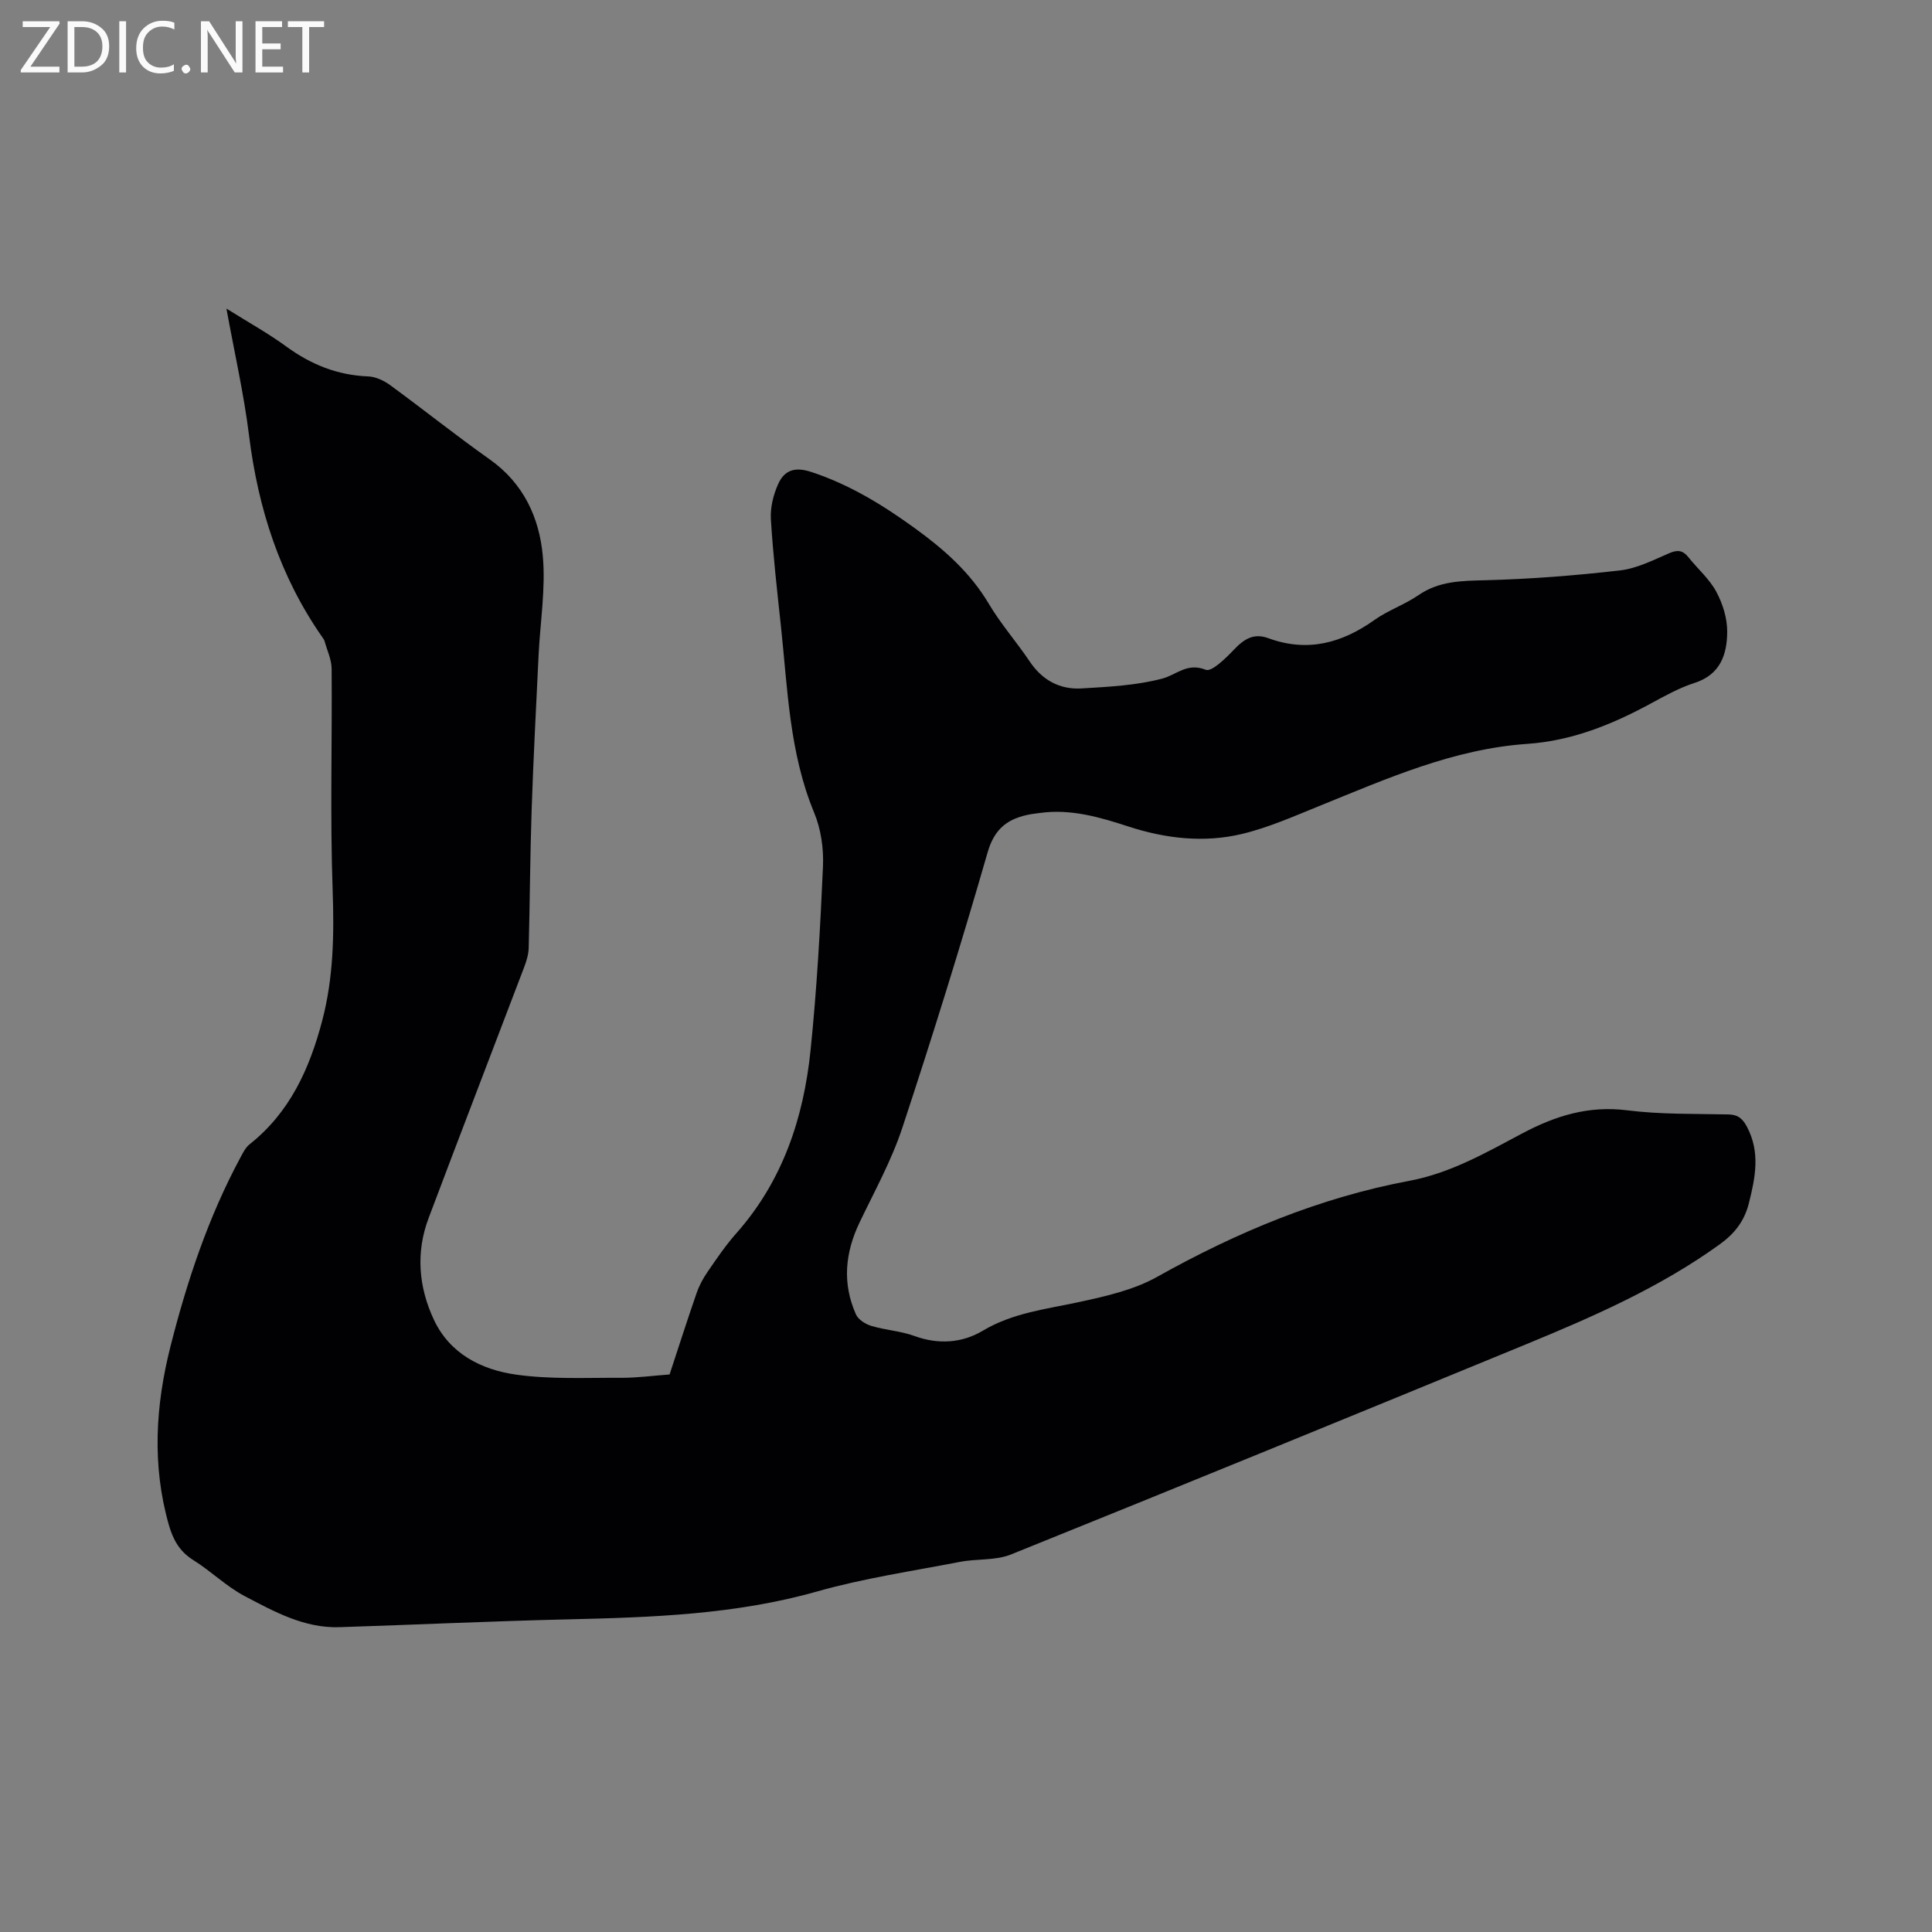 <svg enable-background="new 0 0 400 400" viewBox="0 0 400 400" xmlns="http://www.w3.org/2000/svg"><rect x="0" y="0" width="400" height="400" fill="#808080" stroke="none"/><path d="m46.88 63.89c4.57 2.86 8.65 5.12 12.39 7.85 5.11 3.73 10.6 5.95 16.97 6.19 1.54.06 3.25.87 4.54 1.81 6.93 5.07 13.64 10.44 20.65 15.4 6.96 4.93 10.23 12.03 10.95 19.95.62 6.76-.54 13.69-.87 20.54-.51 10.67-1.08 21.35-1.44 32.03-.32 9.54-.36 19.08-.61 28.62-.04 1.33-.46 2.71-.94 3.97-6.58 17.32-13.25 34.6-19.78 51.94-2.68 7.1-2.08 14.26 1.08 21.02 3.3 7.08 9.86 10.38 17.02 11.39s14.53.62 21.8.66c3.27.01 6.54-.44 9.99-.69 1.85-5.61 3.65-11.25 5.59-16.84.54-1.57 1.36-3.09 2.31-4.46 1.86-2.71 3.72-5.45 5.89-7.9 9.63-10.85 13.96-23.91 15.4-37.95 1.3-12.64 2.01-25.36 2.57-38.06.16-3.69-.42-7.72-1.83-11.11-5.15-12.42-5.48-25.6-6.88-38.62-.79-7.38-1.63-14.76-2.08-22.16-.14-2.39.51-5.02 1.5-7.23 1.36-3.05 3.64-3.59 6.88-2.52 7.83 2.57 14.7 6.77 21.36 11.59 6.09 4.41 11.5 9.16 15.39 15.71 2.48 4.18 5.74 7.88 8.46 11.93 2.61 3.89 6.24 5.85 10.76 5.58 5.58-.33 11.28-.62 16.64-2.02 2.99-.78 5.17-3.39 9.05-1.84 1.23.49 4.15-2.4 5.85-4.18 2.06-2.17 4.07-3.48 7.11-2.36 8.04 2.96 15.18 1.05 21.96-3.77 2.83-2.01 6.26-3.17 9.12-5.14 4.3-2.96 8.95-2.96 13.9-3.09 9.28-.24 18.58-.97 27.81-2.03 3.48-.4 6.85-2.11 10.14-3.54 1.76-.77 2.87-.66 4.04.81 1.91 2.4 4.35 4.49 5.77 7.14 1.34 2.49 2.28 5.53 2.26 8.32-.03 4.66-1.42 8.86-6.78 10.57-3.2 1.02-6.2 2.72-9.18 4.33-7.98 4.32-16.25 7.65-25.43 8.28-15.28 1.05-29.06 7.19-42.98 12.83-5.29 2.14-10.58 4.5-16.09 5.82-7.86 1.88-15.8.97-23.51-1.54-5.96-1.94-11.96-3.7-18.36-2.8-.63.09-1.26.15-1.89.26-4.55.83-7.44 2.8-8.9 7.88-5.51 19.12-11.42 38.14-17.66 57.03-2.24 6.79-5.77 13.16-8.87 19.64-3 6.28-3.59 12.61-.73 19.01.48 1.08 1.98 2.02 3.2 2.38 2.93.88 6.08 1.05 8.93 2.09 4.96 1.81 9.87 1.44 14.11-1.09 6.24-3.72 13.11-4.47 19.93-5.94 5.53-1.2 11.33-2.5 16.18-5.22 16.48-9.23 33.64-16.4 52.25-19.89 8.49-1.59 15.89-5.85 23.33-9.8 6.92-3.68 13.78-5.8 21.77-4.79 6.91.87 13.96.7 20.95.85 1.99.04 2.95.91 3.84 2.6 2.76 5.24 1.72 10.43.38 15.77-.93 3.72-2.96 6.3-6.03 8.52-12.4 8.95-26.28 15.01-40.29 20.78-35.44 14.58-70.9 29.1-106.44 43.43-3.21 1.3-7.09.86-10.59 1.54-9.86 1.91-19.86 3.38-29.5 6.11-16.94 4.8-34.22 5.38-51.6 5.79-15.78.37-31.55 1.11-47.33 1.62-7.29.24-13.5-3.2-19.63-6.42-3.81-2-6.98-5.18-10.66-7.47-2.84-1.77-4.18-4.21-5.06-7.27-3.54-12.41-2.76-24.77.36-37.07 3.42-13.47 7.8-26.62 14.41-38.92.54-1.01 1.09-2.15 1.95-2.83 8.32-6.59 12.4-15.62 15.02-25.55 2.35-8.91 2.49-17.9 2.17-27.09-.54-15.25-.09-30.54-.21-45.81-.01-1.9-.93-3.79-1.45-5.68-.08-.3-.28-.57-.46-.83-8.81-12.6-13.32-26.7-15.2-41.87-1.06-8.52-2.98-16.91-4.67-26.19z" fill="#010104"/><g fill="#fbfafa"><path d="m12.4 4.8-6.1 9h6v1.2h-8v-.5l6.1-8.9h-5.7v-1.2h7.6v.4z"/><path d="m14 15v-10.6h3c1.6 0 2.9.5 4 1.4s1.6 2.2 1.6 3.8-.5 3-1.6 3.9-2.4 1.5-4 1.5zm1.4-9.4v8.2h1.6c1.3 0 2.4-.4 3.1-1.1s1.1-1.8 1.1-3.1-.4-2.3-1.2-3-1.8-1-3.1-1z"/><path d="m26.1 4.4v10.6h-1.4v-10.6z"/><path d="m36.1 14.6c-.8.4-1.8.6-2.9.6-1.5 0-2.7-.5-3.6-1.4s-1.4-2.2-1.4-3.8c0-1.7.5-3.1 1.5-4.1s2.3-1.6 3.9-1.6c1 0 1.8.1 2.5.4v1.4c-.8-.4-1.6-.6-2.5-.6-1.2 0-2.1.4-2.9 1.2s-1.1 1.8-1.1 3.2c0 1.3.3 2.3 1 3s1.6 1.1 2.7 1.1c1 0 2-.2 2.7-.7v1.3z"/><path d="m37.6 14.3c0-.2.1-.5.3-.6s.4-.3.6-.3c.3 0 .5.1.6.3s.3.4.3.6-.1.4-.3.6-.4.3-.6.3c-.3 0-.5-.1-.6-.3s-.3-.4-.3-.6z"/><path d="m50.2 15h-1.6l-5.3-8.2c-.2-.2-.3-.5-.4-.7 0 .2.1.7.1 1.5v7.4h-1.4v-10.6h1.7l5.2 8.1c.2.4.4.6.4.7 0-.3-.1-.8-.1-1.5v-7.3h1.4z"/><path d="m58.6 15h-5.7v-10.6h5.5v1.2h-4.1v3.4h3.8v1.2h-3.8v3.6h4.3z"/><path d="m67.1 5.6h-3.1v9.4h-1.4v-9.4h-3v-1.2h7.5z"/></g></svg>